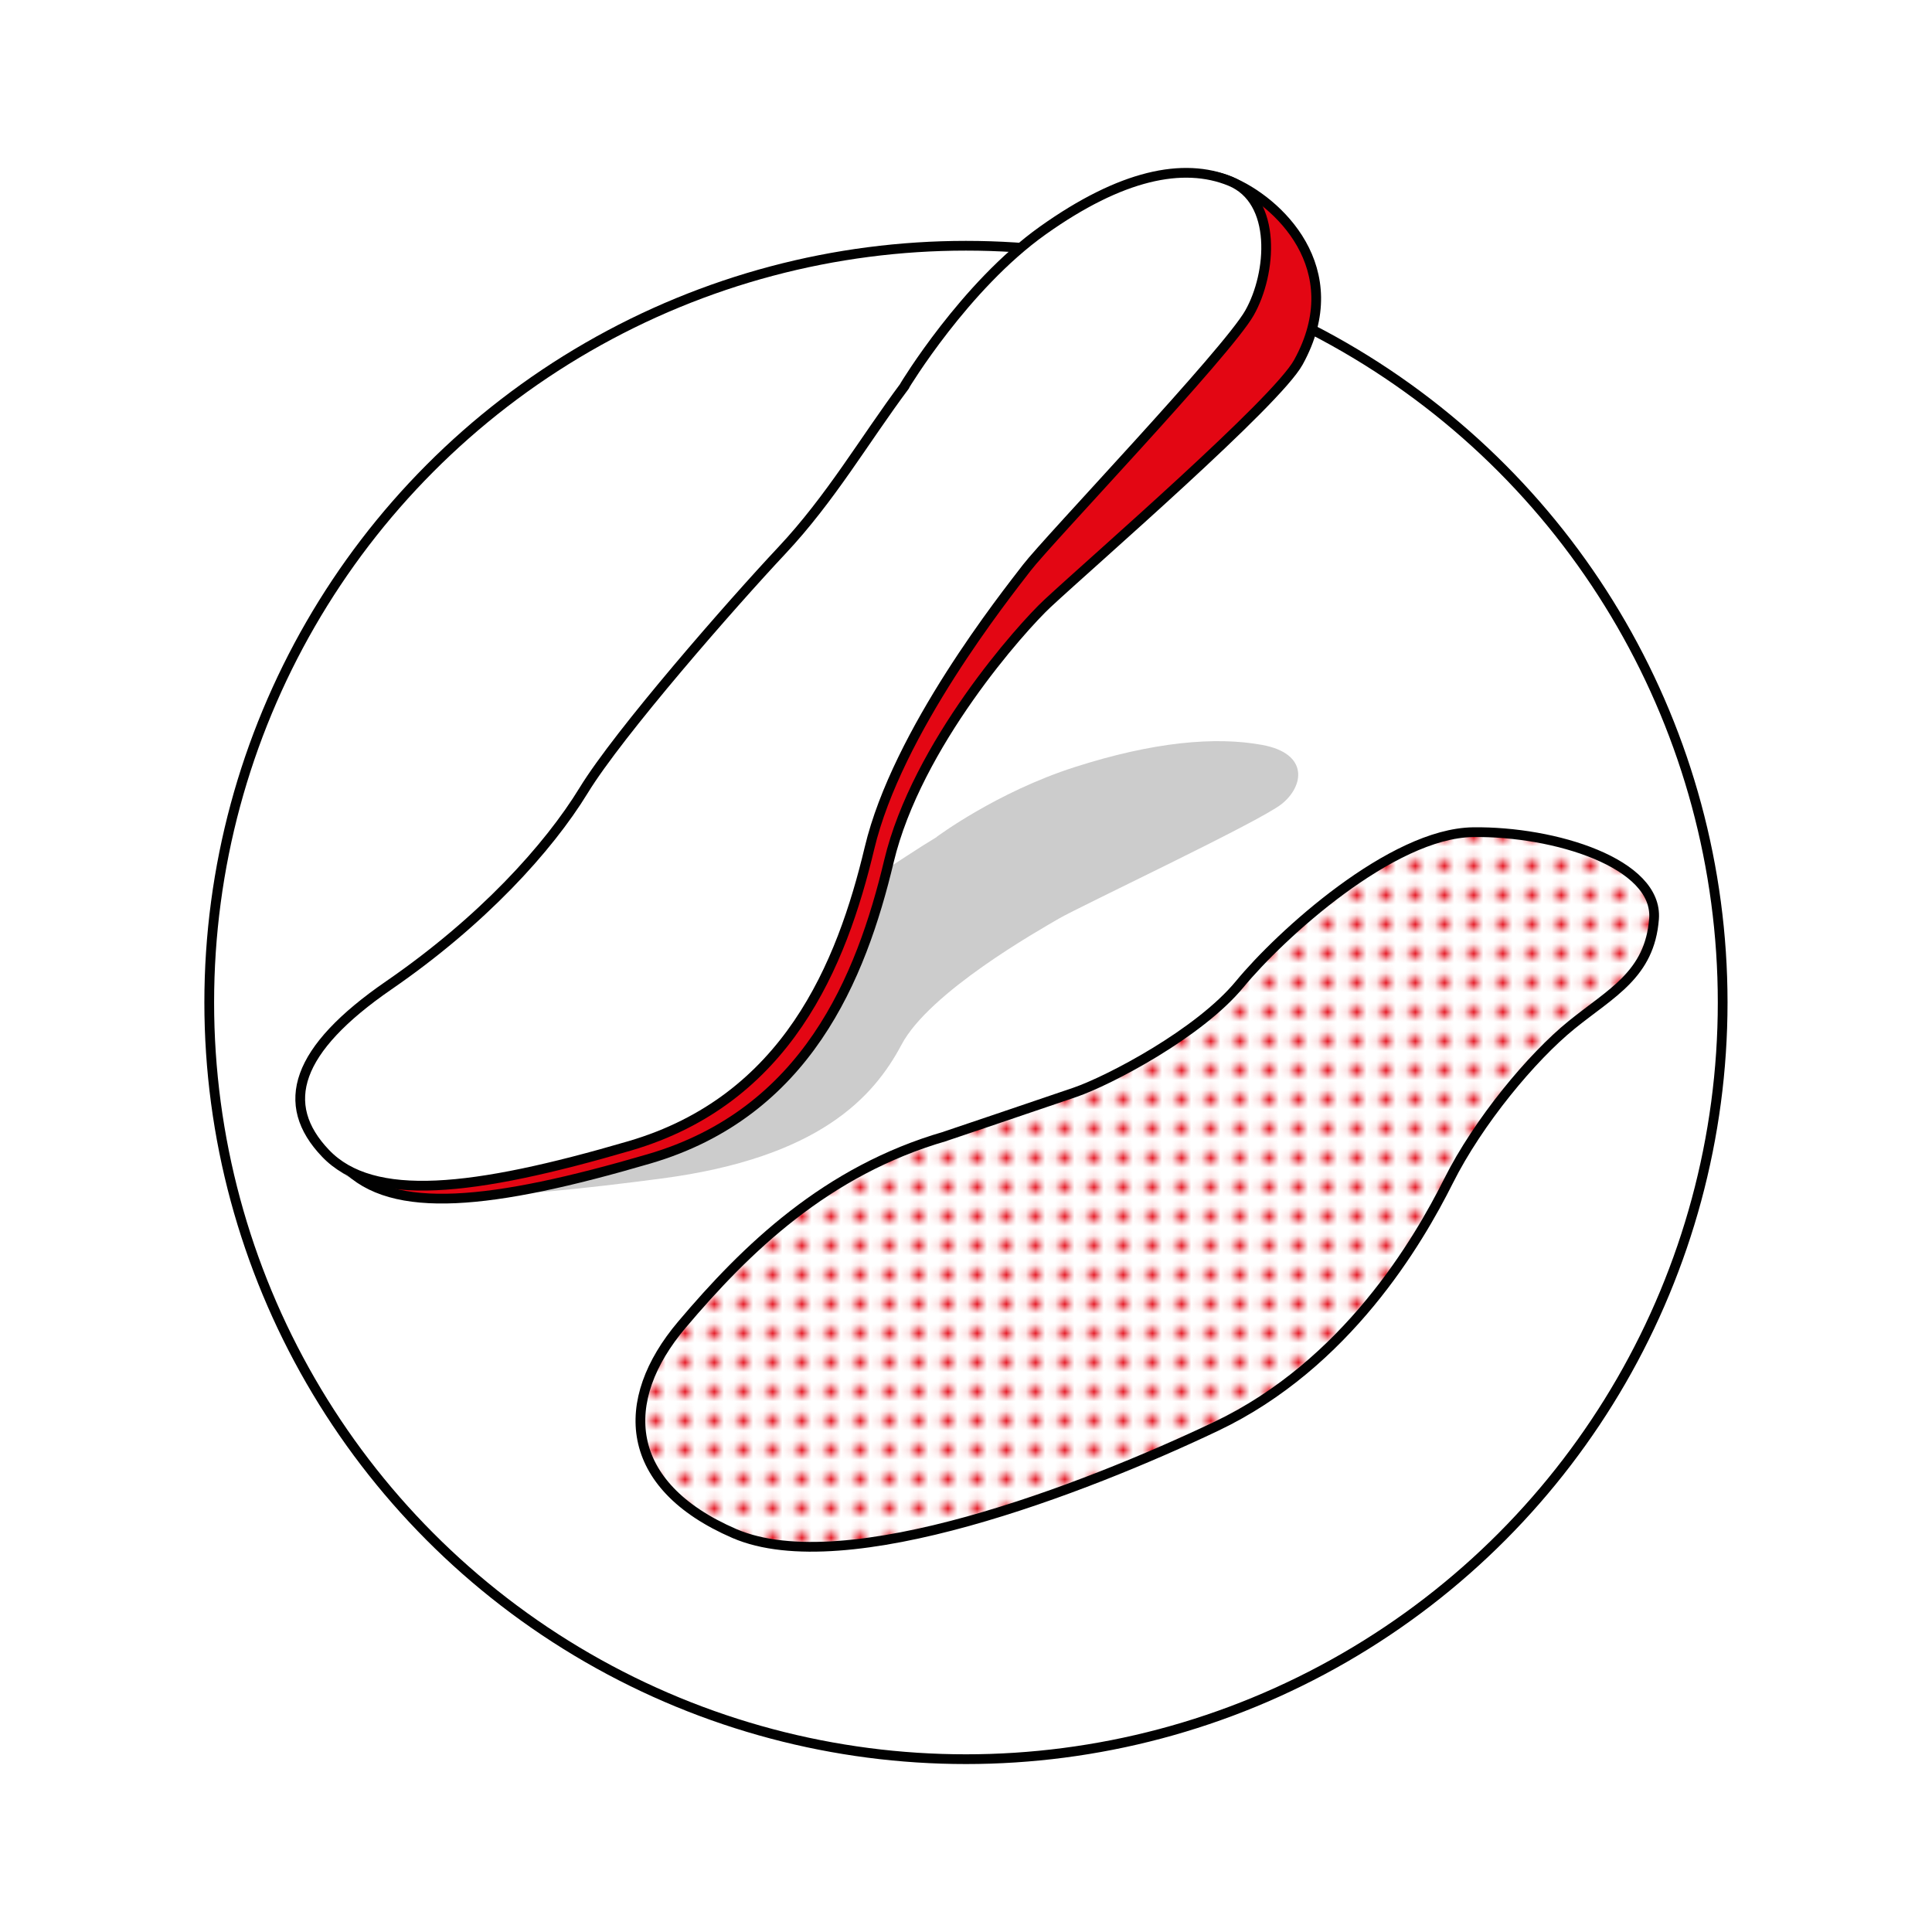 <?xml version="1.0" encoding="UTF-8"?>
<svg id="Recovurement_confort" data-name="Recovurement confort" xmlns="http://www.w3.org/2000/svg" xmlns:xlink="http://www.w3.org/1999/xlink" viewBox="0 0 198.43 198.43">
  <defs>
    <style>
      .cls-1, .cls-2 {
        fill: none;
      }

      .cls-1, .cls-3, .cls-4 {
        stroke-width: 0px;
      }

      .cls-5, .cls-6, .cls-7, .cls-2 {
        stroke: #010101;
        stroke-linejoin: round;
      }

      .cls-5, .cls-3 {
        fill: #e30613;
      }

      .cls-6 {
        fill: #fff;
      }

      .cls-7 {
        fill: url(#Nouveau_motif);
      }

      .cls-4 {
        fill: #010101;
        opacity: .2;
      }
    </style>
    <pattern id="Nouveau_motif" data-name="Nouveau motif" x="0" y="0" width="2.83" height="2.83" patternTransform="translate(-291.14 -5.56)" patternUnits="userSpaceOnUse" viewBox="0 0 2.83 2.83">
      <g>
        <rect class="cls-1" x="0" y="0" width="2.83" height="2.83"/>
        <rect class="cls-3" x=".77" y=".77" width="1.3" height="1.3" rx=".65" ry=".65"/>
      </g>
    </pattern>
  </defs>
  <circle class="cls-2" cx="99.21" cy="102.96" r="77.72"/>
  <path class="cls-4" d="M96.21,85.95s6.16-4.6,14.19-7.17,14.41-3.16,19.24-2.27,4.29,4.25,1.98,6.08-20.67,10.48-22.87,11.76-13.31,7.56-16.16,12.95c-2.86,5.39-8.47,11.61-24.63,13.74-16.16,2.13-26.39,2.62-31.23.35s-3.08-4.79,6.49-7.76c9.57-2.97,16.38-6.33,20.01-8.99s15.28-8.65,20.34-11.07c5.06-2.42,8.47-5.09,12.65-7.61Z"/>
  <path class="cls-7" d="M97.09,116.7s9.79-3.3,13.31-4.51,12.76-6.05,16.93-11.11,15.61-15.5,23.97-15.61,19.02,3.19,18.58,8.91-4.4,7.59-8.47,10.89-9.57,9.9-12.65,16.05-10.45,18.8-23.86,25.18c-13.42,6.38-38.05,15.94-49.48,11-11.44-4.95-11.99-13.64-5.39-21.44,6.6-7.81,14.85-15.83,27.05-19.35Z"/>
  <path class="cls-5" d="M94.92,40.95s6.16-10.23,14.19-15.94,12.41-8.37,17.25-6.39,12.31,8.95,6.99,18.59c-2.26,4.1-20.95,20.29-25.77,24.77-2.64,2.46-13.42,14.49-16.28,26.47-2.86,11.99-8.47,25.84-24.63,30.57-16.16,4.73-26.39,5.83-31.23.77s-3.08-10.67,6.49-17.26,16.38-14.08,20.01-20.01c3.63-5.94,15.28-19.24,20.34-24.63s8.47-11.33,12.65-16.93Z"/>
  <path class="cls-6" d="M92.92,39.61s6.16-10.23,14.19-15.94,14.41-7.04,19.24-5.06,4.29,9.46,1.98,13.53c-2.31,4.07-20.67,23.31-22.87,26.17s-13.31,16.82-16.16,28.81c-2.86,11.99-8.47,25.84-24.63,30.57-16.16,4.73-26.39,5.83-31.23.77s-3.08-10.67,6.49-17.26,16.38-14.08,20.01-20.01c3.63-5.94,15.28-19.24,20.34-24.63s8.47-11.33,12.65-16.93Z"/>
</svg>